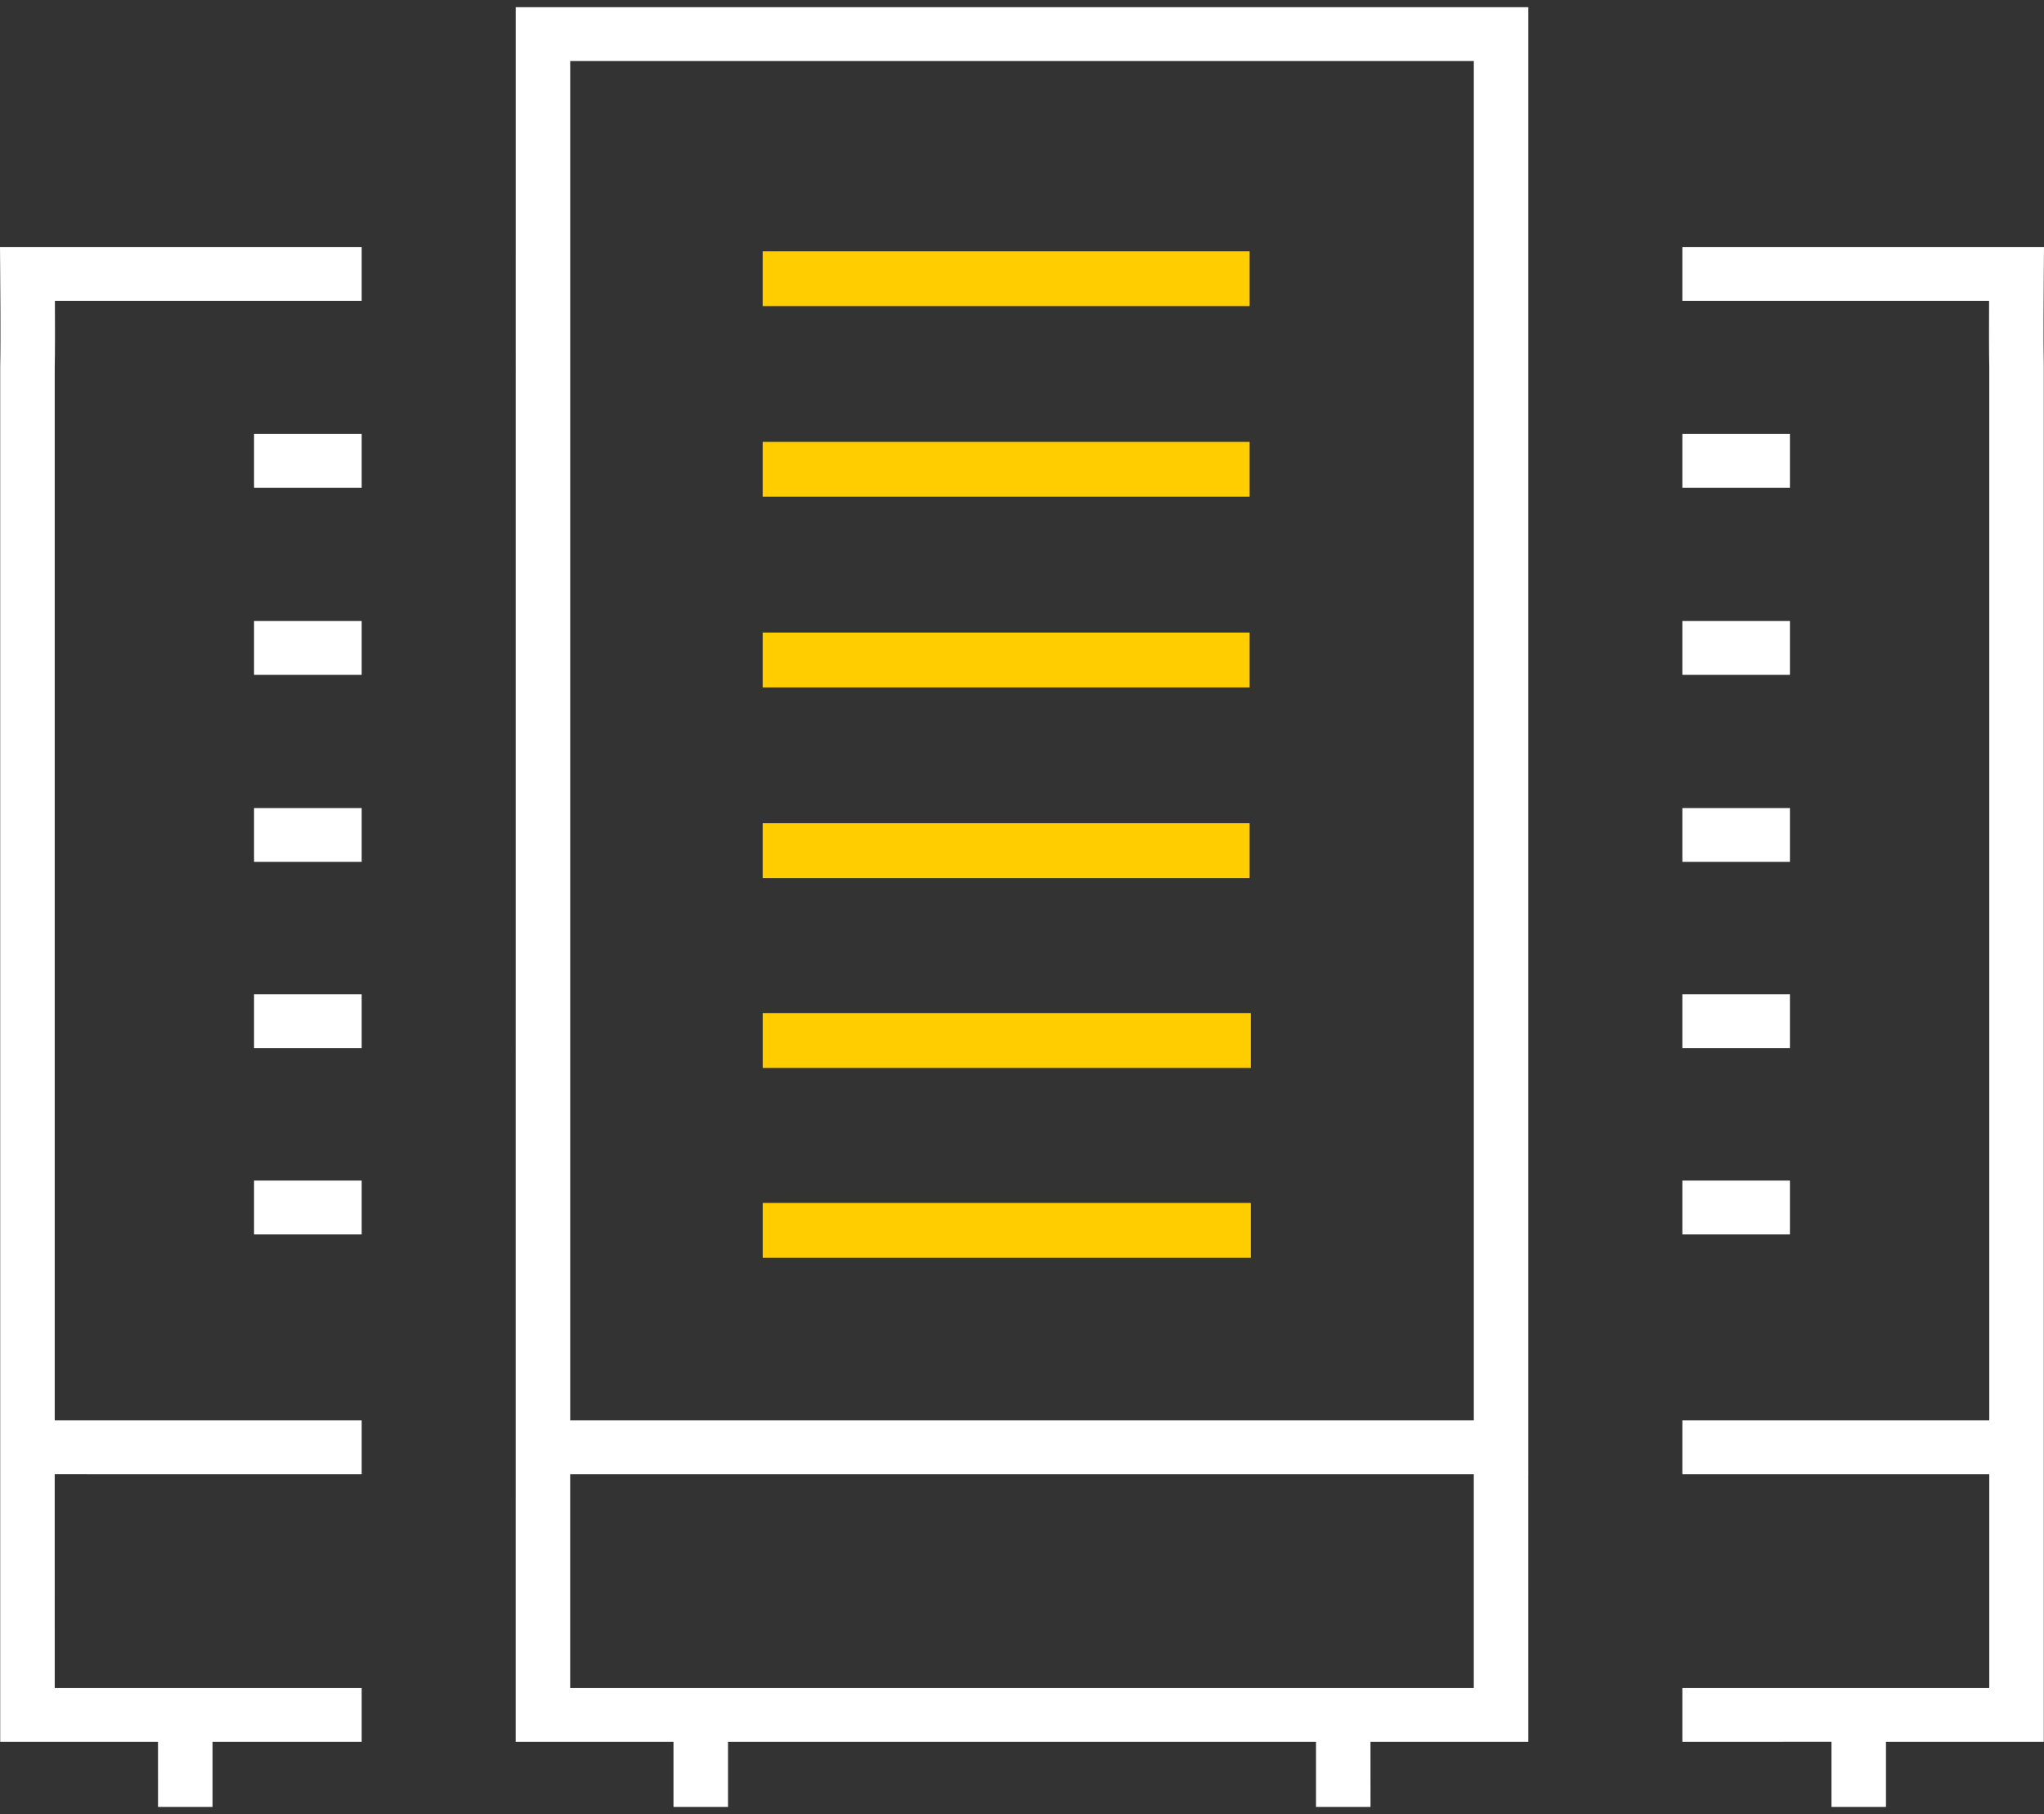 <?xml version="1.0" encoding="UTF-8"?>
<svg width="89px" height="79px" viewBox="0 0 89 79" version="1.1" xmlns="http://www.w3.org/2000/svg" xmlns:xlink="http://www.w3.org/1999/xlink">
    <rect x="0" y="0" width="89" height="79" fill="#333333" stroke="none"/>
    <!-- Generator: Sketch 64 (93537) - https://sketch.com -->
    <title>server</title>
    <desc>Created with Sketch.</desc>
    <g id="Designs" stroke="none" stroke-width="1" fill="none" fill-rule="evenodd">
        <g id="Products-Desktop" transform="translate(-1120, -1214)">
            <g id="section3-alt" transform="translate(0, 928)">
                <g id="5" transform="translate(1054, 249)">
                    <g id="Group">
                        <g id="icon/product/server" transform="translate(66, 32)">
                            <path d="M24.828,66.852 L64.173,66.852 L64.173,7.658 L24.828,7.658 L24.828,66.852 Z M66.546,5.313 L66.546,69.197 L66.545,69.196 L66.546,80.857 L59.674,80.856 L59.675,83.687 L57.302,83.687 L57.302,80.856 L31.699,80.856 L31.699,83.687 L29.325,83.687 L29.325,80.856 L22.454,80.857 L22.455,5.313 L66.546,5.313 Z M15.748,15.756 L15.748,18.101 L2.391,18.101 C2.395,19.062 2.398,20.364 2.383,21.025 L2.383,66.851 L15.748,66.851 L15.748,69.196 L2.382,69.195 L2.383,78.512 L6.88,78.512 L15.748,78.512 L15.748,80.856 L9.254,80.856 L9.254,83.687 L6.881,83.687 L6.88,80.856 L0.009,80.857 L0.009,20.998 C0.035,19.867 0.009,16.938 0.009,16.938 L-7.81597009e-14,15.756 L15.748,15.756 Z M86.617,78.512 L86.617,69.196 L73.253,69.197 L73.253,66.852 L86.617,66.851 L86.617,20.999 C86.602,20.354 86.605,19.058 86.609,18.1 L73.253,18.1 L73.253,15.755 L89,15.755 L88.991,16.939 L88.99,16.982 C88.987,17.349 88.967,19.945 88.991,20.972 L88.991,80.856 L82.119,80.856 L82.119,83.687 L79.746,83.687 L79.746,80.855 L73.253,80.856 L73.253,78.512 L86.617,78.512 Z M64.172,69.196 L24.827,69.196 L24.827,78.512 L29.325,78.512 L29.325,78.512 L59.675,78.512 L59.674,78.512 L64.172,78.512 L64.172,69.196 Z M15.748,56.41 L15.748,58.755 L11.062,58.755 L11.062,56.41 L15.748,56.41 Z M77.937,56.41 L77.937,58.755 L73.253,58.755 L73.253,56.41 L77.937,56.41 Z M15.748,48.299 L15.748,50.643 L11.062,50.643 L11.062,48.299 L15.748,48.299 Z M77.937,48.299 L77.937,50.643 L73.253,50.643 L73.253,48.299 L77.937,48.299 Z M15.748,40.189 L15.748,42.533 L11.062,42.533 L11.062,40.189 L15.748,40.189 Z M77.937,40.189 L77.937,42.533 L73.253,42.533 L73.253,40.189 L77.937,40.189 Z M15.748,32.044 L15.748,34.389 L11.062,34.389 L11.062,32.044 L15.748,32.044 Z M77.937,32.044 L77.937,34.389 L73.253,34.389 L73.253,32.044 L77.937,32.044 Z M15.748,23.9 L15.748,26.244 L11.062,26.244 L11.062,23.9 L15.748,23.9 Z M77.937,23.9 L77.937,26.244 L73.253,26.244 L73.253,23.9 L77.937,23.9 Z" id="Fill-13" fill="#FFFFFF"></path>
                            <path d="M54.463,57.386 L54.463,59.776 L33.21,59.776 L33.21,57.386 L54.463,57.386 Z M54.463,49.117 L54.463,51.507 L33.21,51.507 L33.21,49.117 L54.463,49.117 Z M54.411,40.849 L54.411,43.239 L33.209,43.239 L33.209,40.849 L54.411,40.849 Z M54.411,32.546 L54.411,34.936 L33.209,34.936 L33.209,32.546 L54.411,32.546 Z M54.411,24.243 L54.411,26.633 L33.209,26.633 L33.209,24.243 L54.411,24.243 Z M54.411,15.94 L54.411,18.33 L33.209,18.33 L33.209,15.94 L54.411,15.94 Z" id="Fill-31" fill="#FFCD00"></path>
                        </g>
                    </g>
                </g>
            </g>
        </g>
    </g>
</svg>